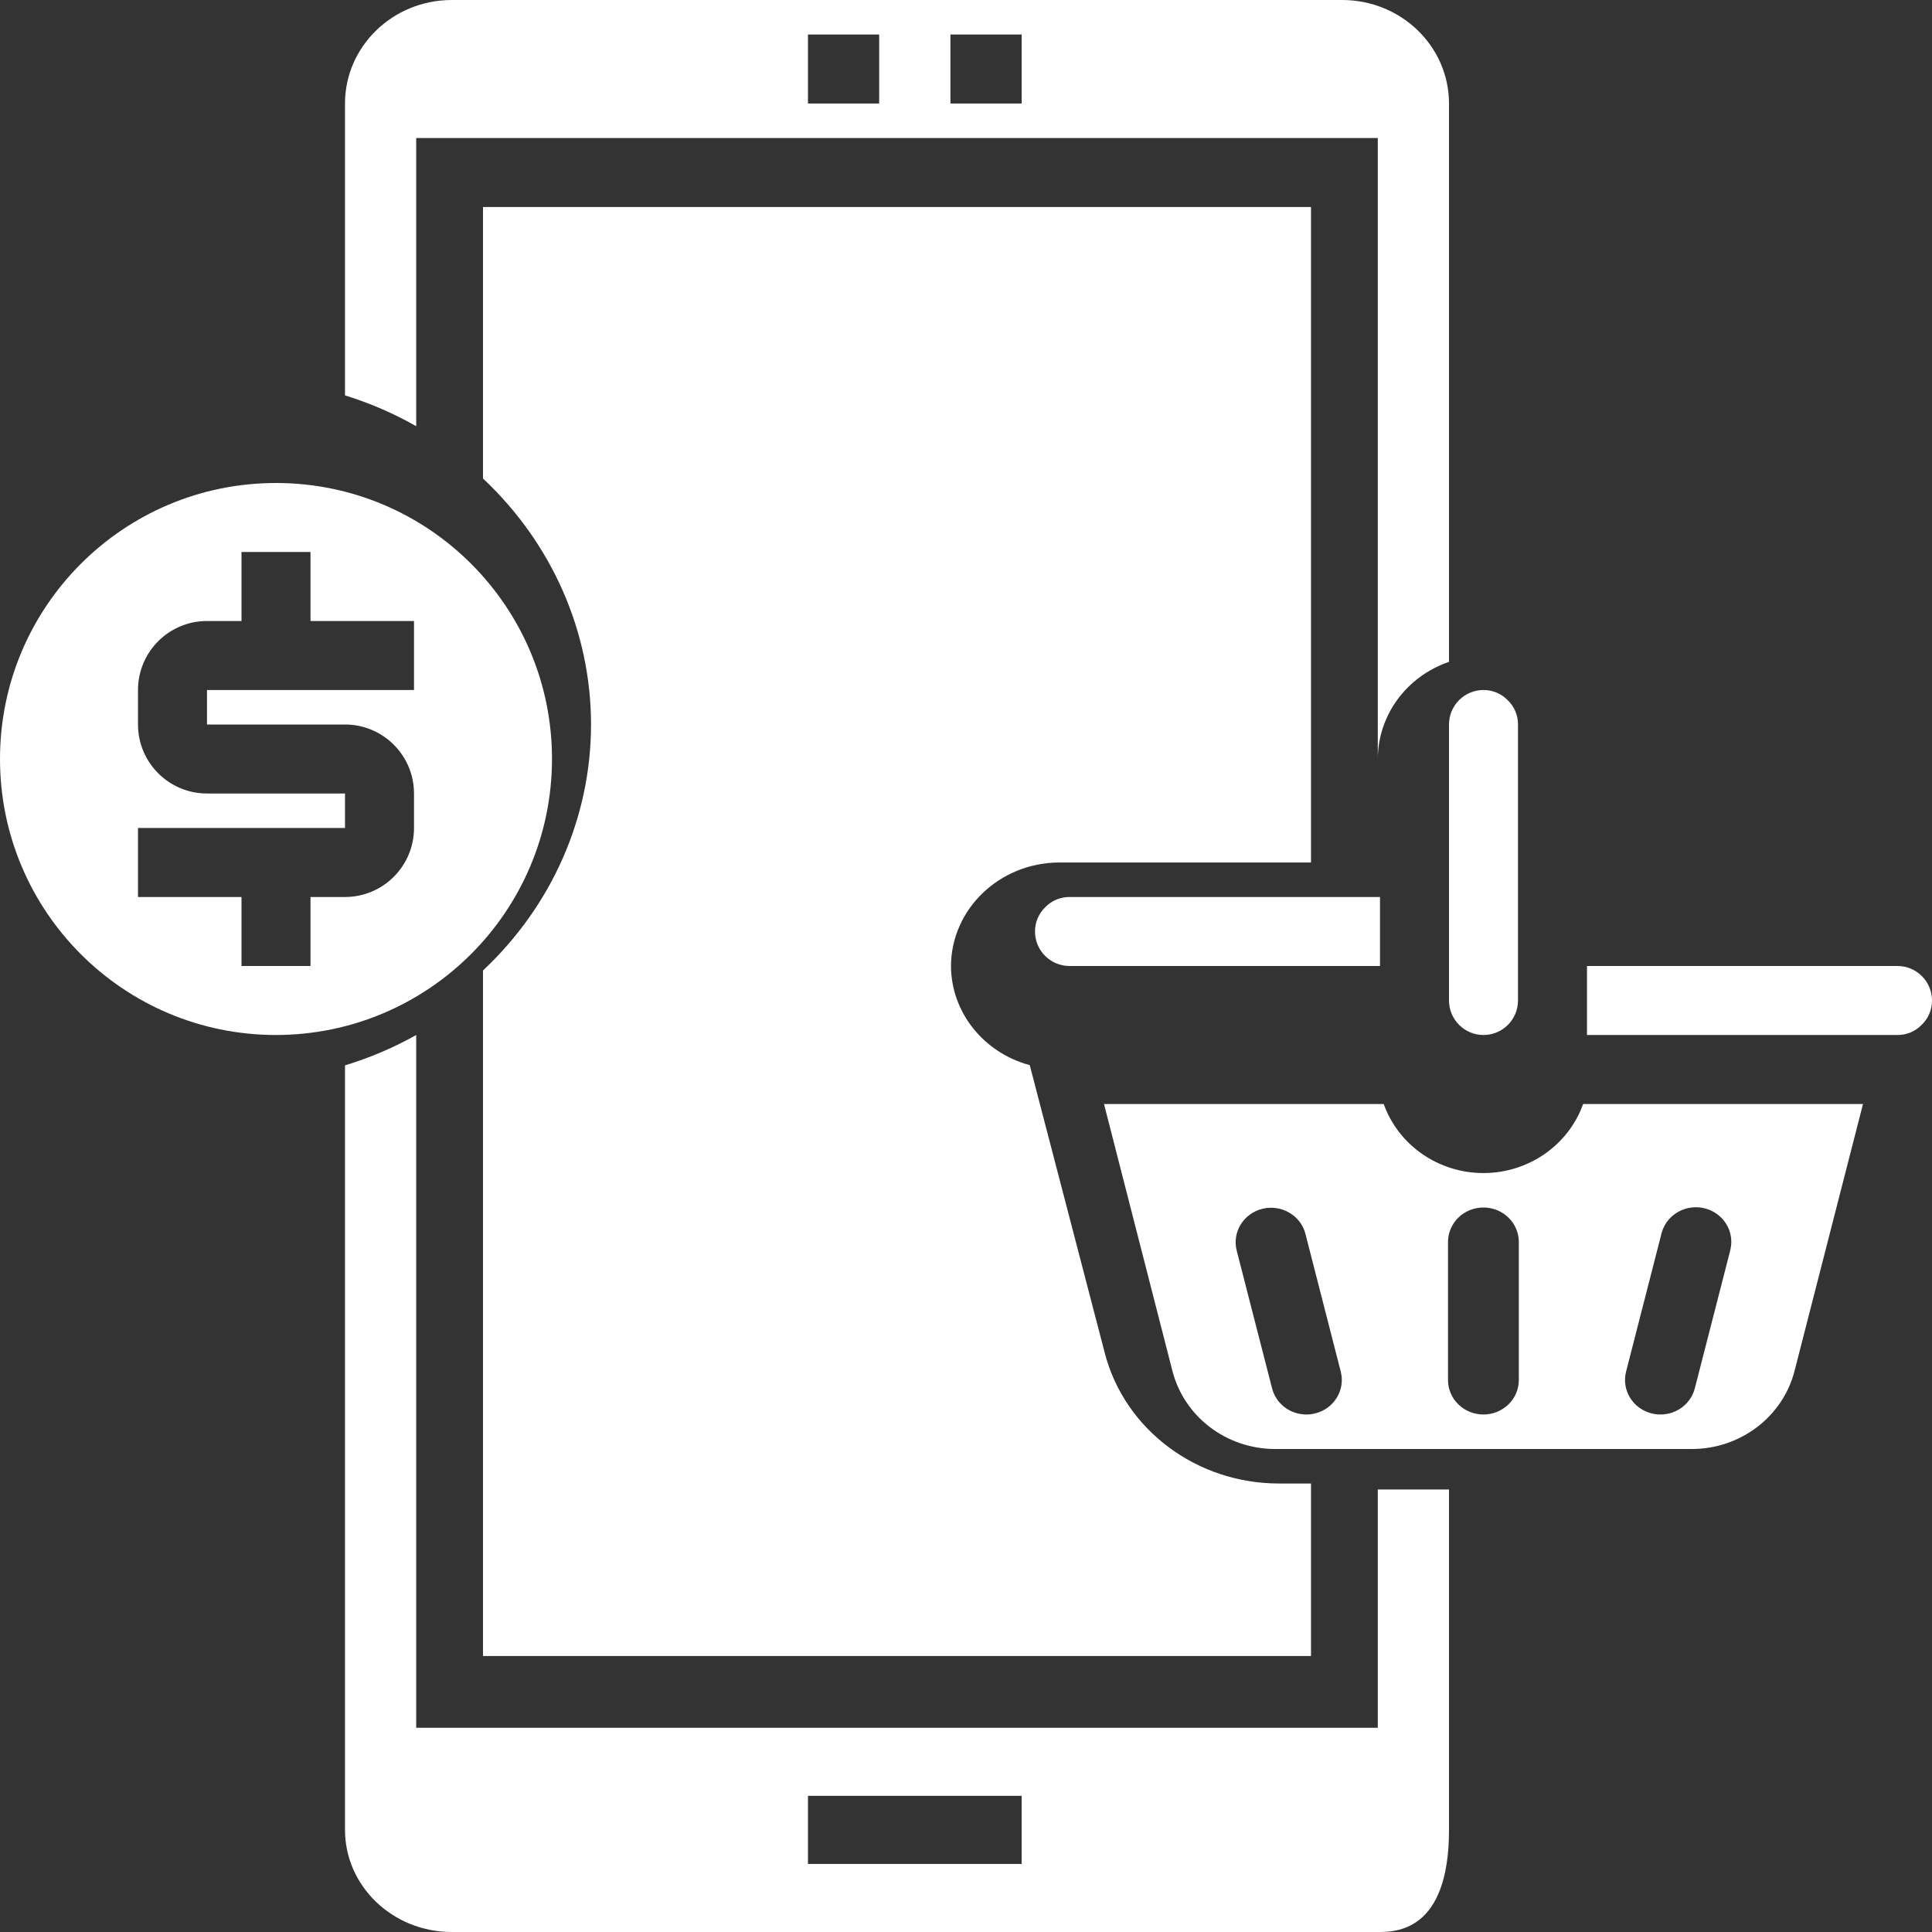 <?xml version="1.0" encoding="UTF-8"?>
<svg width="35px" height="35px" viewBox="0 0 35 35" version="1.1" xmlns="http://www.w3.org/2000/svg" xmlns:xlink="http://www.w3.org/1999/xlink">
    <rect x="0" y="0" width="35" height="35" fill="#333333" stroke="none"/>
    <!-- Generator: Sketch 52.6 (67491) - http://www.bohemiancoding.com/sketch -->
    <title>Group 11</title>
    <desc>Created with Sketch.</desc>
    <g id="-----" stroke="none" stroke-width="1" fill="none" fill-rule="evenodd">
        <g id="final-design" transform="translate(-415, -5769)" fill="#FFFFFF">
            <g id="Group-11" transform="translate(415, 5769)">
                <path d="M26.25,13.125 L26.25,18.125 C26.25,18.47 26.53,18.75 26.875,18.75 C27.22,18.75 27.5,18.47 27.5,18.125 L27.5,13.125 C27.501,12.962 27.436,12.805 27.32,12.691 C27.205,12.569 27.043,12.499 26.875,12.5 C26.53,12.5 26.25,12.78 26.25,13.125 Z" id="Path"></path>
                <path d="M10,13.75 C10,10.988 7.762,8.75 5,8.75 C2.238,8.75 8.8817842e-16,10.988 8.8817842e-16,13.75 C8.8817842e-16,16.512 2.238,18.75 5,18.75 C7.76,18.747 9.997,16.51 10,13.75 Z M7.5,12.5 L3.75,12.5 L3.75,13.125 L6.25,13.125 C6.94,13.125 7.5,13.685 7.5,14.375 L7.5,15 C7.5,15.69 6.94,16.25 6.25,16.25 L5.625,16.25 L5.625,17.5 L4.375,17.5 L4.375,16.25 L2.5,16.25 L2.5,15 L6.25,15 L6.25,14.375 L3.75,14.375 C3.06,14.375 2.5,13.815 2.5,13.125 L2.5,12.5 C2.5,11.81 3.06,11.25 3.75,11.25 L4.375,11.25 L4.375,10 L5.625,10 L5.625,11.25 L7.5,11.25 L7.5,12.5 Z" id="Shape" fill-rule="nonzero"></path>
                <path d="M28.68,20 C28.412,20.749 27.687,21.251 26.874,21.251 C26.06,21.251 25.335,20.749 25.067,20 L20,20 L21.238,24.83 C21.45,25.665 22.219,26.251 23.102,26.25 L30.645,26.25 C31.528,26.252 32.299,25.666 32.511,24.831 L33.75,20 L28.68,20 Z M23.822,25.606 C23.771,25.619 23.719,25.625 23.666,25.625 C23.372,25.625 23.116,25.43 23.045,25.152 L22.403,22.652 C22.32,22.318 22.529,21.982 22.871,21.898 C23.213,21.815 23.56,22.016 23.648,22.348 L24.289,24.848 C24.375,25.183 24.166,25.523 23.822,25.606 Z M27.515,25 C27.515,25.345 27.228,25.625 26.874,25.625 C26.519,25.625 26.232,25.345 26.232,25 L26.232,22.5 C26.232,22.155 26.519,21.875 26.874,21.875 C27.228,21.875 27.515,22.155 27.515,22.5 L27.515,25 Z M31.345,22.652 L30.703,25.152 C30.631,25.43 30.375,25.625 30.081,25.625 C30.028,25.625 29.976,25.619 29.924,25.606 C29.581,25.522 29.372,25.183 29.458,24.848 L30.099,22.348 C30.154,22.13 30.324,21.957 30.545,21.895 C30.766,21.833 31.005,21.891 31.17,22.048 C31.335,22.204 31.401,22.435 31.344,22.652 L31.345,22.652 Z" id="Shape" fill-rule="nonzero"></path>
                <path d="M19.185,15.625 L23.75,15.625 L23.75,3.75 L8.75,3.75 L8.75,8.669 C10.001,9.842 10.707,11.448 10.707,13.125 C10.707,14.802 10.001,16.408 8.75,17.581 L8.75,30 L23.75,30 L23.75,26.875 L23.176,26.875 C21.678,26.878 20.372,25.9 20.013,24.506 L18.655,19.296 C17.815,19.07 17.232,18.337 17.228,17.5 C17.234,16.467 18.107,15.63 19.185,15.625 Z" id="Path"></path>
                <path d="M6.25,7.163 C6.7,7.302 7.133,7.489 7.54,7.721 L7.54,2.5 L24.96,2.5 L24.96,13.75 C24.963,12.958 25.479,12.254 26.25,11.99 L26.25,1.875 C26.25,0.84 25.383,0 24.315,0 L8.185,0 C7.117,0 6.25,0.84 6.25,1.875 L6.25,7.163 Z M17.218,0.625 L18.508,0.625 L18.508,1.875 L17.218,1.875 L17.218,0.625 Z M14.637,0.625 L15.927,0.625 L15.927,1.875 L14.637,1.875 L14.637,0.625 Z" id="Shape" fill-rule="nonzero"></path>
                <path d="M34.809,18.57 C34.931,18.455 35.001,18.293 35,18.125 C35,17.78 34.72,17.5 34.375,17.5 L28.75,17.5 L28.75,18.75 L34.375,18.75 C34.538,18.751 34.695,18.686 34.809,18.57 Z" id="Path"></path>
                <path d="M25,16.25 L19.375,16.25 C19.212,16.249 19.055,16.314 18.941,16.43 C18.819,16.545 18.749,16.707 18.75,16.875 C18.75,17.22 19.03,17.5 19.375,17.5 L25,17.5 L25,16.25 Z" id="Path"></path>
                <path d="M8.185,35 L24.96,35 C25.279,35 26.25,35 26.25,33.15 L26.25,26.984 L24.96,26.984 L24.96,31.3 L7.54,31.3 L7.54,18.75 C7.133,18.979 6.7,19.163 6.25,19.3 L6.25,33.15 C6.25,34.172 7.117,35 8.185,35 Z M14.637,32.533 L18.508,32.533 L18.508,33.767 L14.637,33.767 L14.637,32.533 Z" id="Shape" fill-rule="nonzero"></path>
            </g>
        </g>
    </g>
</svg>